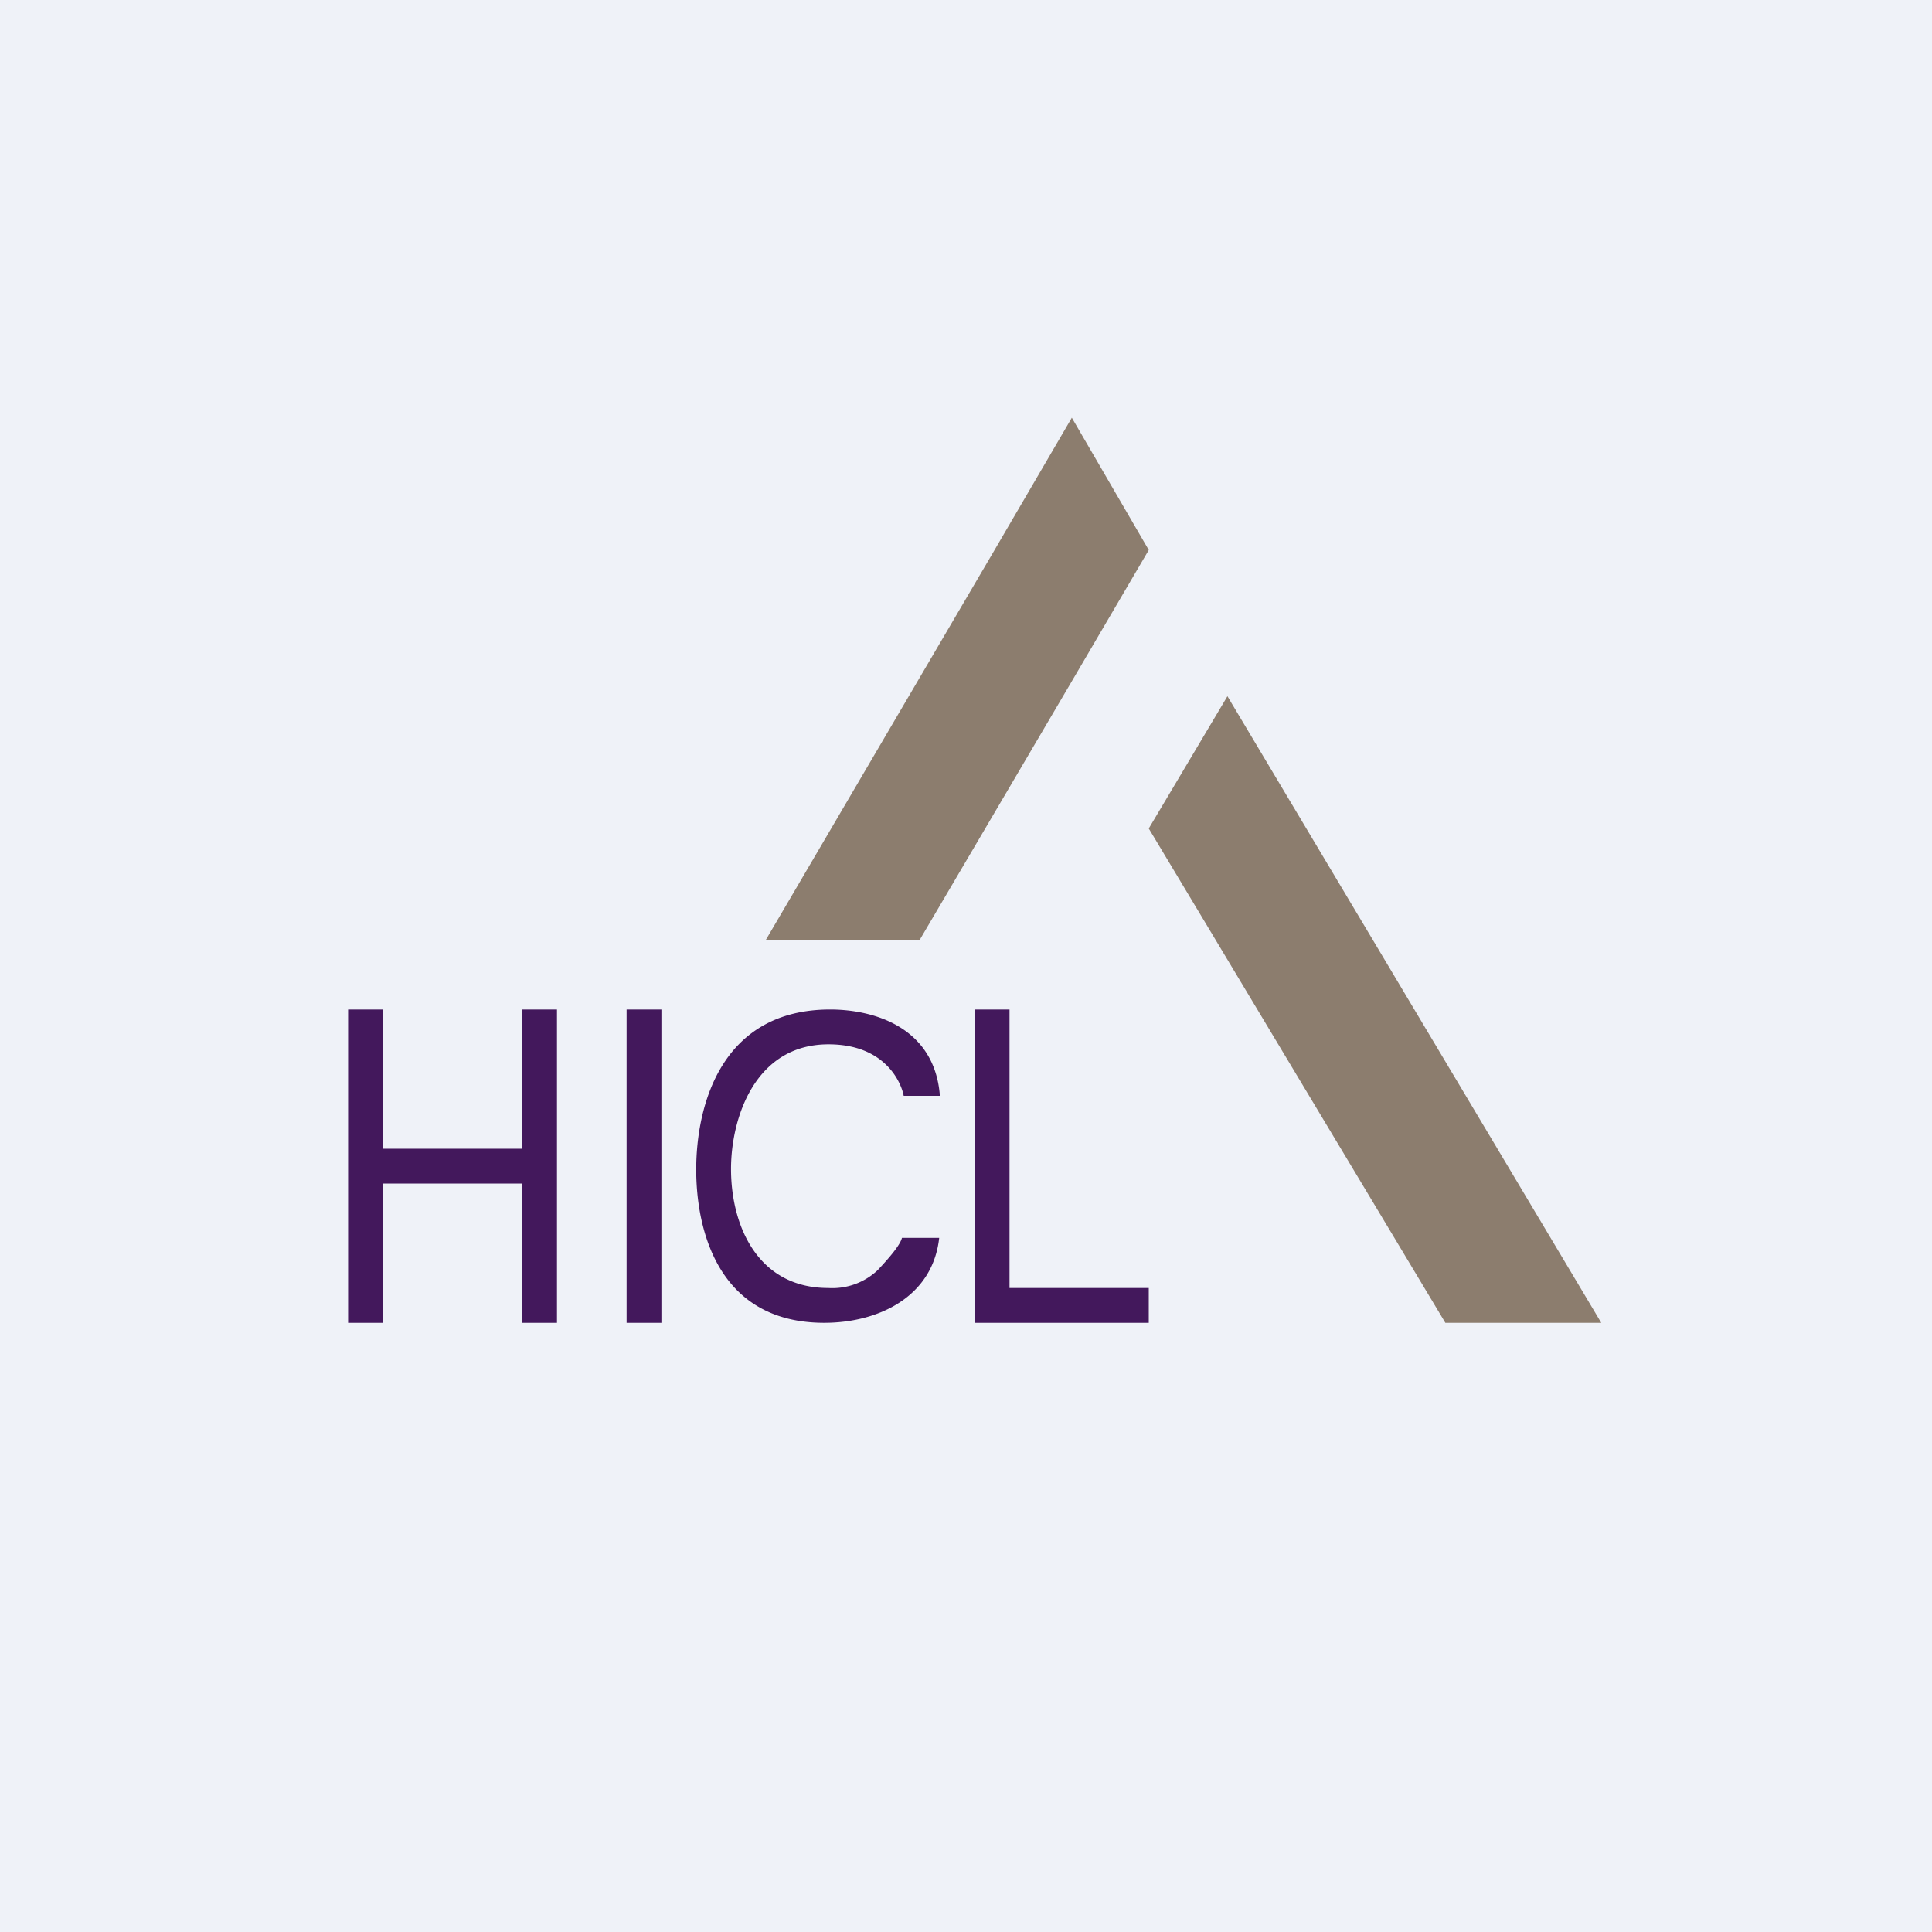 <?xml version="1.0" encoding="UTF-8"?>
<!-- generated by Finnhub -->
<svg viewBox="0 0 55.5 55.5" xmlns="http://www.w3.org/2000/svg">
<path d="M 0,0 H 55.5 V 55.5 H 0 Z" fill="rgb(239, 242, 248)"/>
<path d="M 10.99,28.985 V 33 H 15 V 29 H 16 V 38 H 15 V 34 H 11 V 38 H 10 V 29 H 11 Z M 18,29 H 19 V 38 H 18 V 29 Z M 25.96,31.48 C 25.91,31.18 25.49,30 23.8,30 C 21.68,30 21,32.13 21,33.58 C 21,35.23 21.78,37 23.79,37 A 1.9,1.9 0 0,0 25.21,36.49 C 25.53,36.15 25.86,35.77 25.91,35.56 H 26.98 C 26.79,37.28 25.2,38 23.68,38 C 20.6,38 20,35.29 20,33.6 C 20,31.75 20.72,29 23.85,29 C 25.09,29 26.85,29.5 27,31.48 H 25.96 Z M 28,29 H 29 V 37 H 33 V 38 H 28 V 29 Z" fill="rgb(67, 24, 92)"/>
<path d="M 45.99,37.985 L 35.26,20 L 33,23.8 L 41.52,38 H 46 Z M 30.79,19.57 L 33,15.8 L 30.79,12 L 28.57,15.8 L 22,27 H 26.42 L 30.79,19.57 Z" fill="rgb(140, 125, 110)"/>
</svg>

